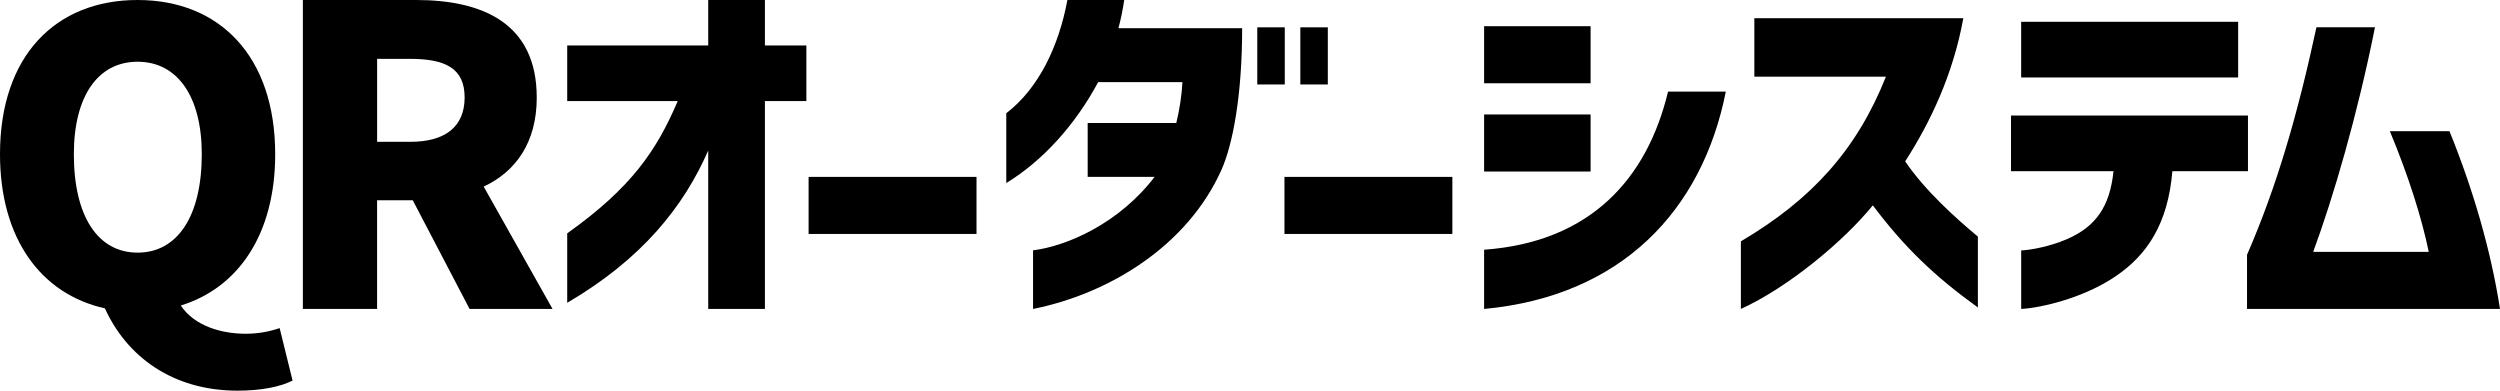 <?xml version="1.0" encoding="UTF-8"?>
<svg xmlns="http://www.w3.org/2000/svg" viewBox="0 0 871.01 136.1">
  <defs>
    <style>
      .cls-1 {
        isolation: isolate;
      }
    </style>
  </defs>
  <g id="_アートボード_1" data-name="アートボード 1" class="cls-1">
    <g id="QRオーダーシステム">
      <path d="M47.94,0c28.54,0,47.94,19.54,47.94,53.71,0,27.84-12.79,46.54-32.9,52.73,4.78,7.17,14.2,9.84,22.64,9.84,4.5,0,8.58-.84,11.81-1.97l4.5,18.28c-4.08,2.11-10.83,3.52-19.12,3.52-22.78,0-38.66-11.95-46.26-28.68C14.34,102.5,0,83.24,0,53.71,0,19.4,19.4,0,47.94,0ZM70.3,53.71c0-20.25-8.58-32.2-22.36-32.2s-22.21,11.95-22.21,32.2c0,21.79,8.44,34.31,22.21,34.31s22.36-12.51,22.36-34.31Z"/>
      <path d="M187.01,33.95c0,15.75-7.37,25.86-18.49,31.06l23.98,42.62h-28.9l-19.79-37.85h-12.43v37.85h-25.86V0h39.44c22.97,0,42.04,7.95,42.04,33.95ZM142.95,49.41c12.28,0,18.93-5.35,18.93-15.46s-6.65-13.44-18.93-13.44h-11.56v28.9h11.56Z"/>
      <path d="M197.62,105.49v-24.19c22.41-15.96,31.15-28.87,38.5-46.09h-38.5V15.83h49.13V0h19.75v15.83h14.44v19.38h-14.44v72.43h-19.75v-55.21c-8.48,19.38-22.92,37.74-49.13,53.06Z"/>
      <path d="M281.72,61.63h58.5v19.88h-58.5v-19.88Z"/>
      <path d="M350.59,39.45c11.34-8.7,18.28-23.32,21.3-39.45h19.79c-.38,2.77-1.26,7.18-2.02,9.83h43.11c0,23.57-3.28,40.46-7.18,49.28-11.85,26.59-39.2,43.23-65.67,48.53v-20.42c11.97-1.51,30-9.45,42.35-25.59h-23.32v-18.78h30.88c1.13-4.66,1.89-9.58,2.14-14.24h-29.37c-7.81,14.62-19.16,27.35-32.01,35.16v-24.33ZM438.04,9.52h9.58v19.91h-9.58V9.52ZM453.04,9.52h9.58v19.91h-9.58V9.52Z"/>
      <path d="M447.51,61.63h58.5v19.88h-58.5v-19.88Z"/>
      <path d="M517.07,9.12h37.1v19.88h-37.1V9.12ZM581.15,31.91h20.13c-8.23,41.54-36.47,71.29-84.21,75.73v-20.64c37.23-2.66,56.86-24.95,64.08-55.08ZM517.07,39.89h37.1v19.88h-37.1v-19.88Z"/>
      <path d="M657.06,26.72h-45.84V6.33h72.81c-3.55,19.63-11.52,36.34-20.26,49.89,6.96,10.26,17.73,19.88,25.33,26.21v24.69c-14.94-10.76-25.58-20.89-36.6-35.58-10.26,12.66-29.76,28.75-45.97,36.09v-23.55c24.69-14.56,40.4-31.91,50.53-57.36Z"/>
      <path d="M720.14,83.32c9.88-4.31,14.94-11.14,16.21-23.68h-35.71v-19.38h82.56v19.38h-26.34c-1.52,18.36-8.86,29.25-19.75,36.6-10.89,7.47-25.83,11.02-32.92,11.4v-20.39c3.17-.13,9.75-1.27,15.96-3.93ZM704.18,7.6h75.6v19.38h-75.6V7.6Z"/>
      <path d="M807.06,9.5h20.39c-6.08,30.52-14.56,59.39-21.53,78.26h40.27c-2.41-11.65-6.96-26.21-13.55-42.04h20.77c8.23,20.26,14.44,41.54,17.6,61.92h-88.14v-18.87c10.38-23.81,17.6-48.75,24.19-79.27Z"/>
    </g>
  </g>
</svg>